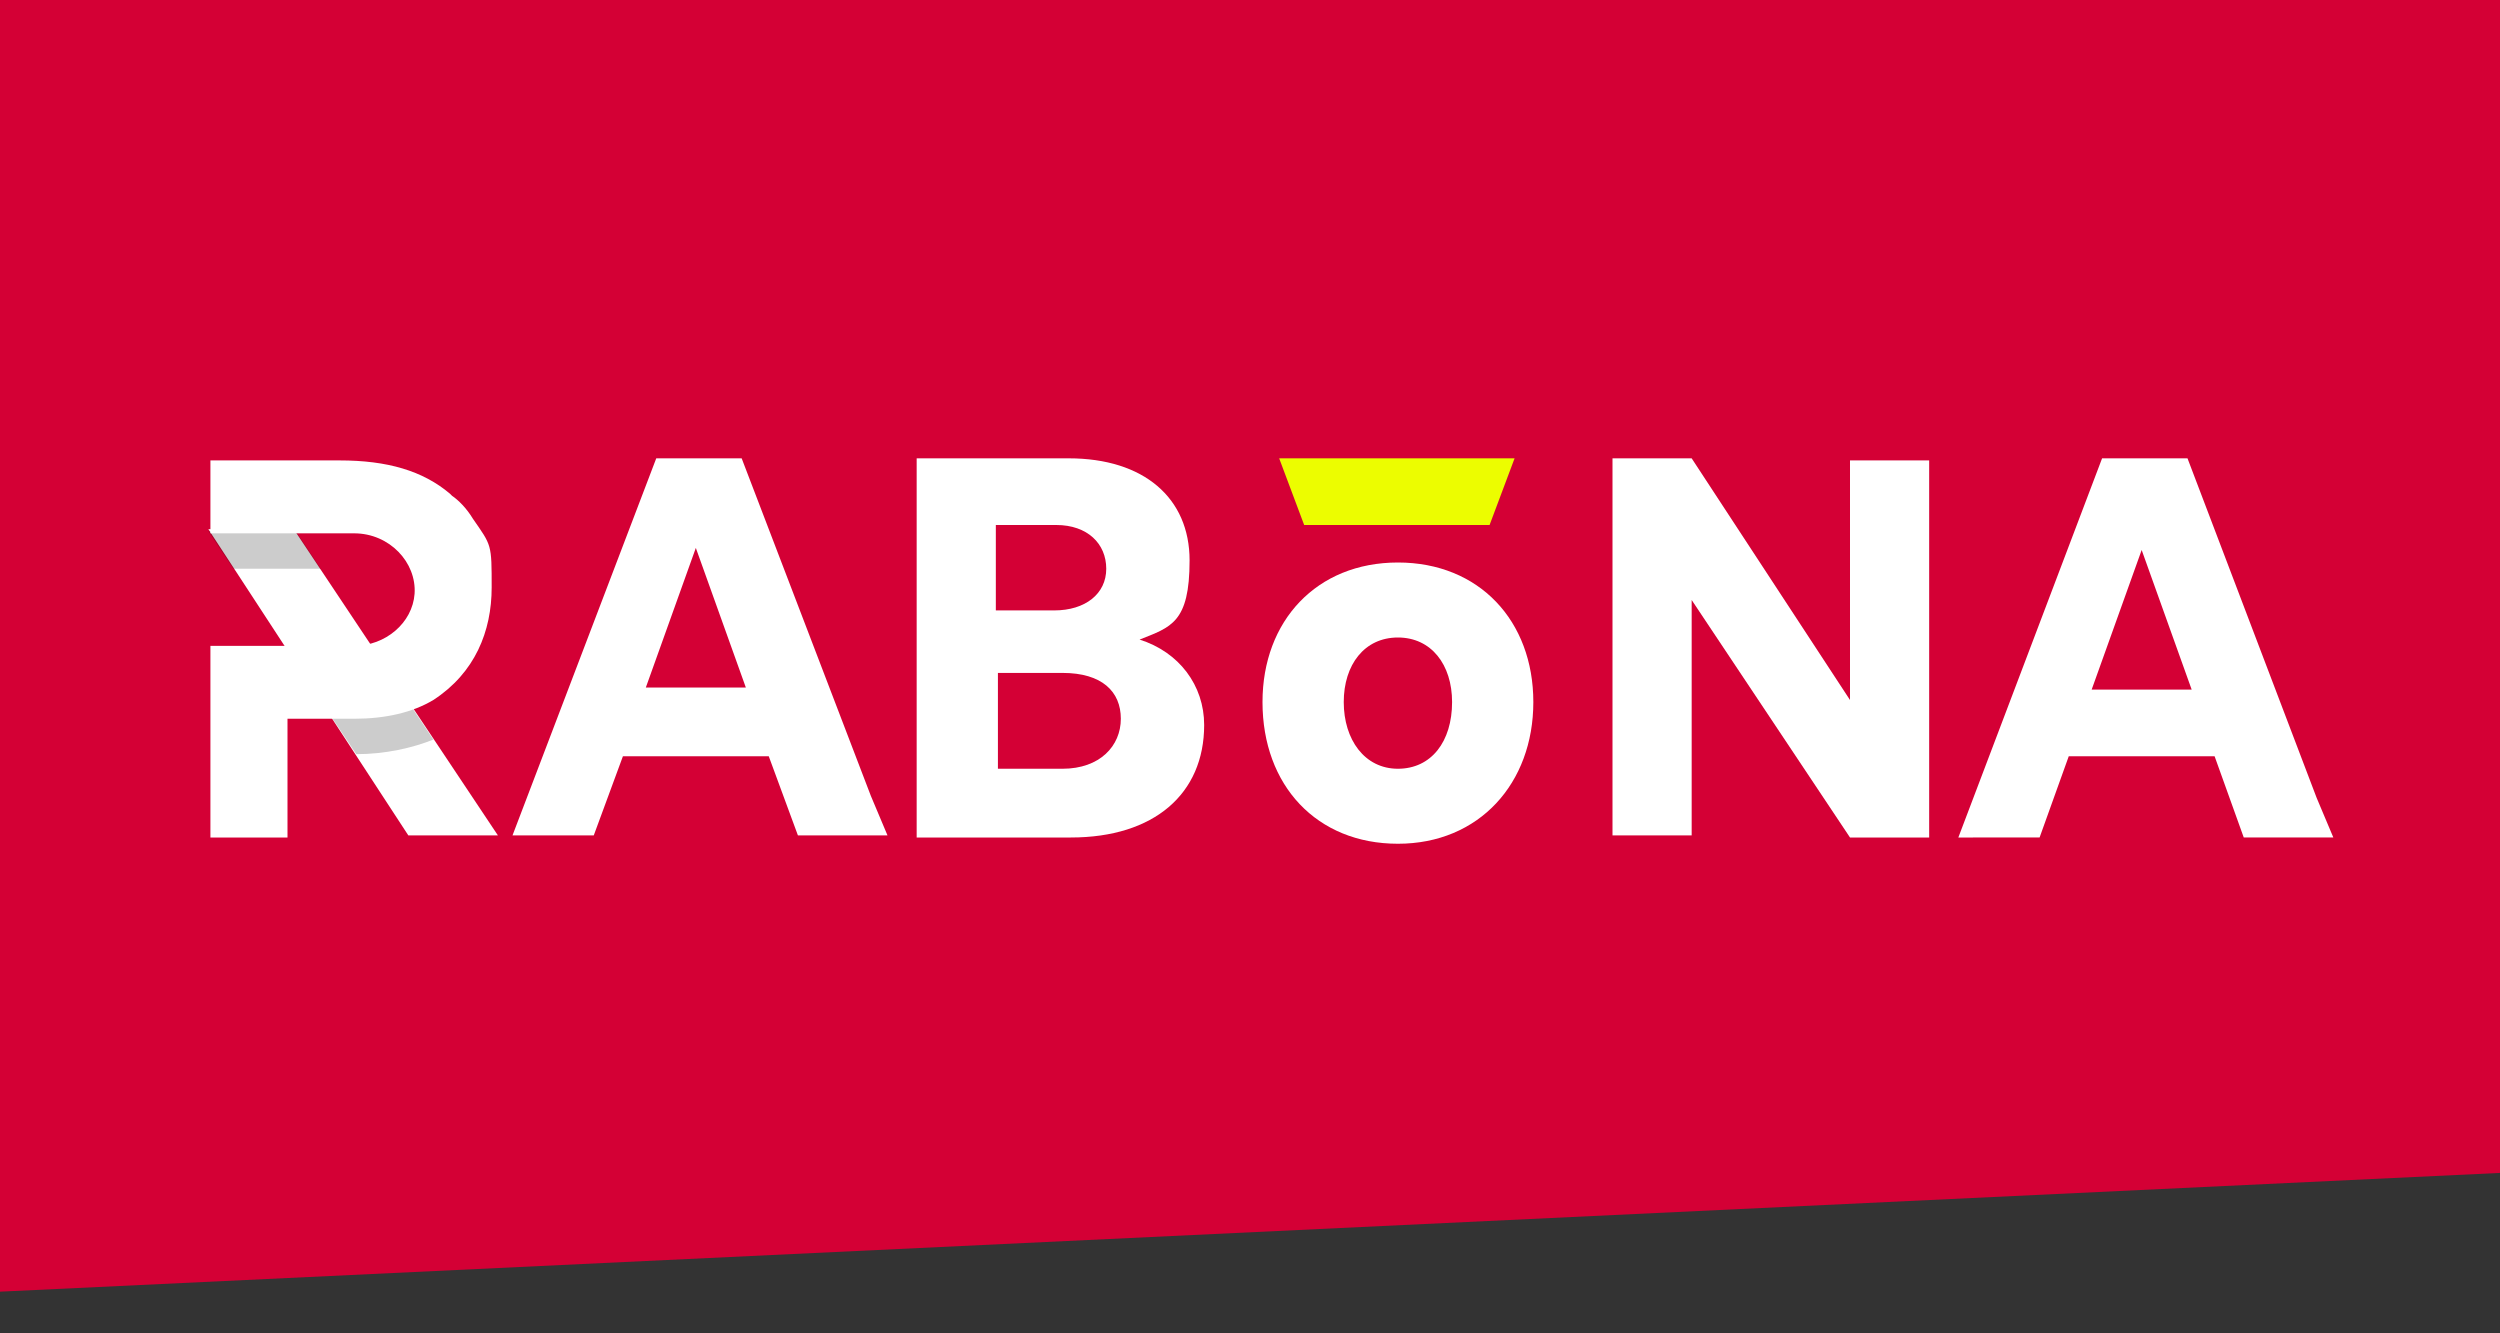 <?xml version="1.0" encoding="UTF-8"?>
<svg id="Layer_1" xmlns="http://www.w3.org/2000/svg" width="120" height="64" version="1.1" viewBox="0 0 120 64">
  <rect x="0" y="0" width="120" height="64" fill="#333333" stroke="none"/>
  <!-- Generator: Adobe Illustrator 29.8.2, SVG Export Plug-In . SVG Version: 2.1.1 Build 3)  -->
  <defs>
    <style>
      .st0 {
        fill: #d40035;
      }

      .st1, .st2 {
        fill: #fff;
      }

      .st2 {
        fill-rule: evenodd;
      }

      .st3 {
        isolation: isolate;
        opacity: .2;
      }

      .st4 {
        fill: #ecfd00;
      }
    </style>
  </defs>
  <path class="st0" d="M0,0h120v56.3L0,62V0Z"/>
  <path class="st4" d="M61.4,22l1.2,3.2h8.9l1.2-3.2h-11.3Z"/>
  <path class="st1" d="M44,22h7.3c3.6,0,5.8,1.9,5.8,4.9s-.9,3.2-2.4,3.8c1.9.6,3.1,2.2,3.1,4.1,0,3.3-2.4,5.4-6.4,5.4h-7.4v-18.1ZM50.6,29.3c1.5,0,2.5-.8,2.5-2s-.9-2.1-2.4-2.1h-2.9v4.1h2.8ZM51,36.9c1.8,0,2.8-1.1,2.8-2.4s-.9-2.2-2.8-2.2h-3.1v4.6h3.1Z"/>
  <path class="st1" d="M60.6,33.7c0-3.9,2.6-6.7,6.5-6.7s6.5,2.8,6.5,6.7-2.6,6.8-6.5,6.8-6.5-2.8-6.5-6.8ZM69.7,33.7c0-1.8-1-3.1-2.6-3.1s-2.6,1.3-2.6,3.1,1,3.2,2.6,3.2,2.6-1.3,2.6-3.2Z"/>
  <path class="st1" d="M77.4,22h3.8l7.6,11.6v-11.5h3.8v18.1h-3.8l-7.6-11.4v11.3h-3.8v-18.1h0Z"/>
  <path class="st1" d="M94.7,40.2h-.7l6.9-18.2h4.1l6.2,16.3.8,1.9h-4.3l-1.4-3.9h-7l-1.4,3.9h-3.3,0ZM102.8,26.4l-2.4,6.7h4.8l-2.4-6.7Z"/>
  <path class="st1" d="M25.3,40.1h-.7l6.9-18.1h4.1l6.2,16.2.8,1.9h-4.3l-1.4-3.8h-7l-1.4,3.8h-3.2ZM33.4,26.3l-2.4,6.7h4.8l-2.4-6.7Z"/>
  <path class="st1" d="M23.9,40.1l-9.8-14.7h-4.1l9.6,14.7h4.3Z"/>
  <path class="st3" d="M14.1,25.5h-4.1l1.2,1.8h4.2l-1.2-1.8Z"/>
  <path class="st3" d="M19.8,33.9c-.8.3-1.8.5-2.9.5h-1l1.2,1.8c1.4,0,2.7-.3,3.7-.7l-1-1.5Z"/>
  <path class="st2" d="M21.6,23.7c-1.3-1.1-3-1.6-5.3-1.6h-6.2v3.5h6.9c1.7,0,3,1.4,2.9,2.9-.1,1.4-1.4,2.5-2.9,2.5h-6.9v9.2h3.7v-5.7h3.2c1.5,0,2.8-.3,3.8-.9,2-1.3,2.8-3.3,2.8-5.4s0-2-.9-3.3c-.3-.5-.7-.9-1-1.1h0Z"/>
</svg>
